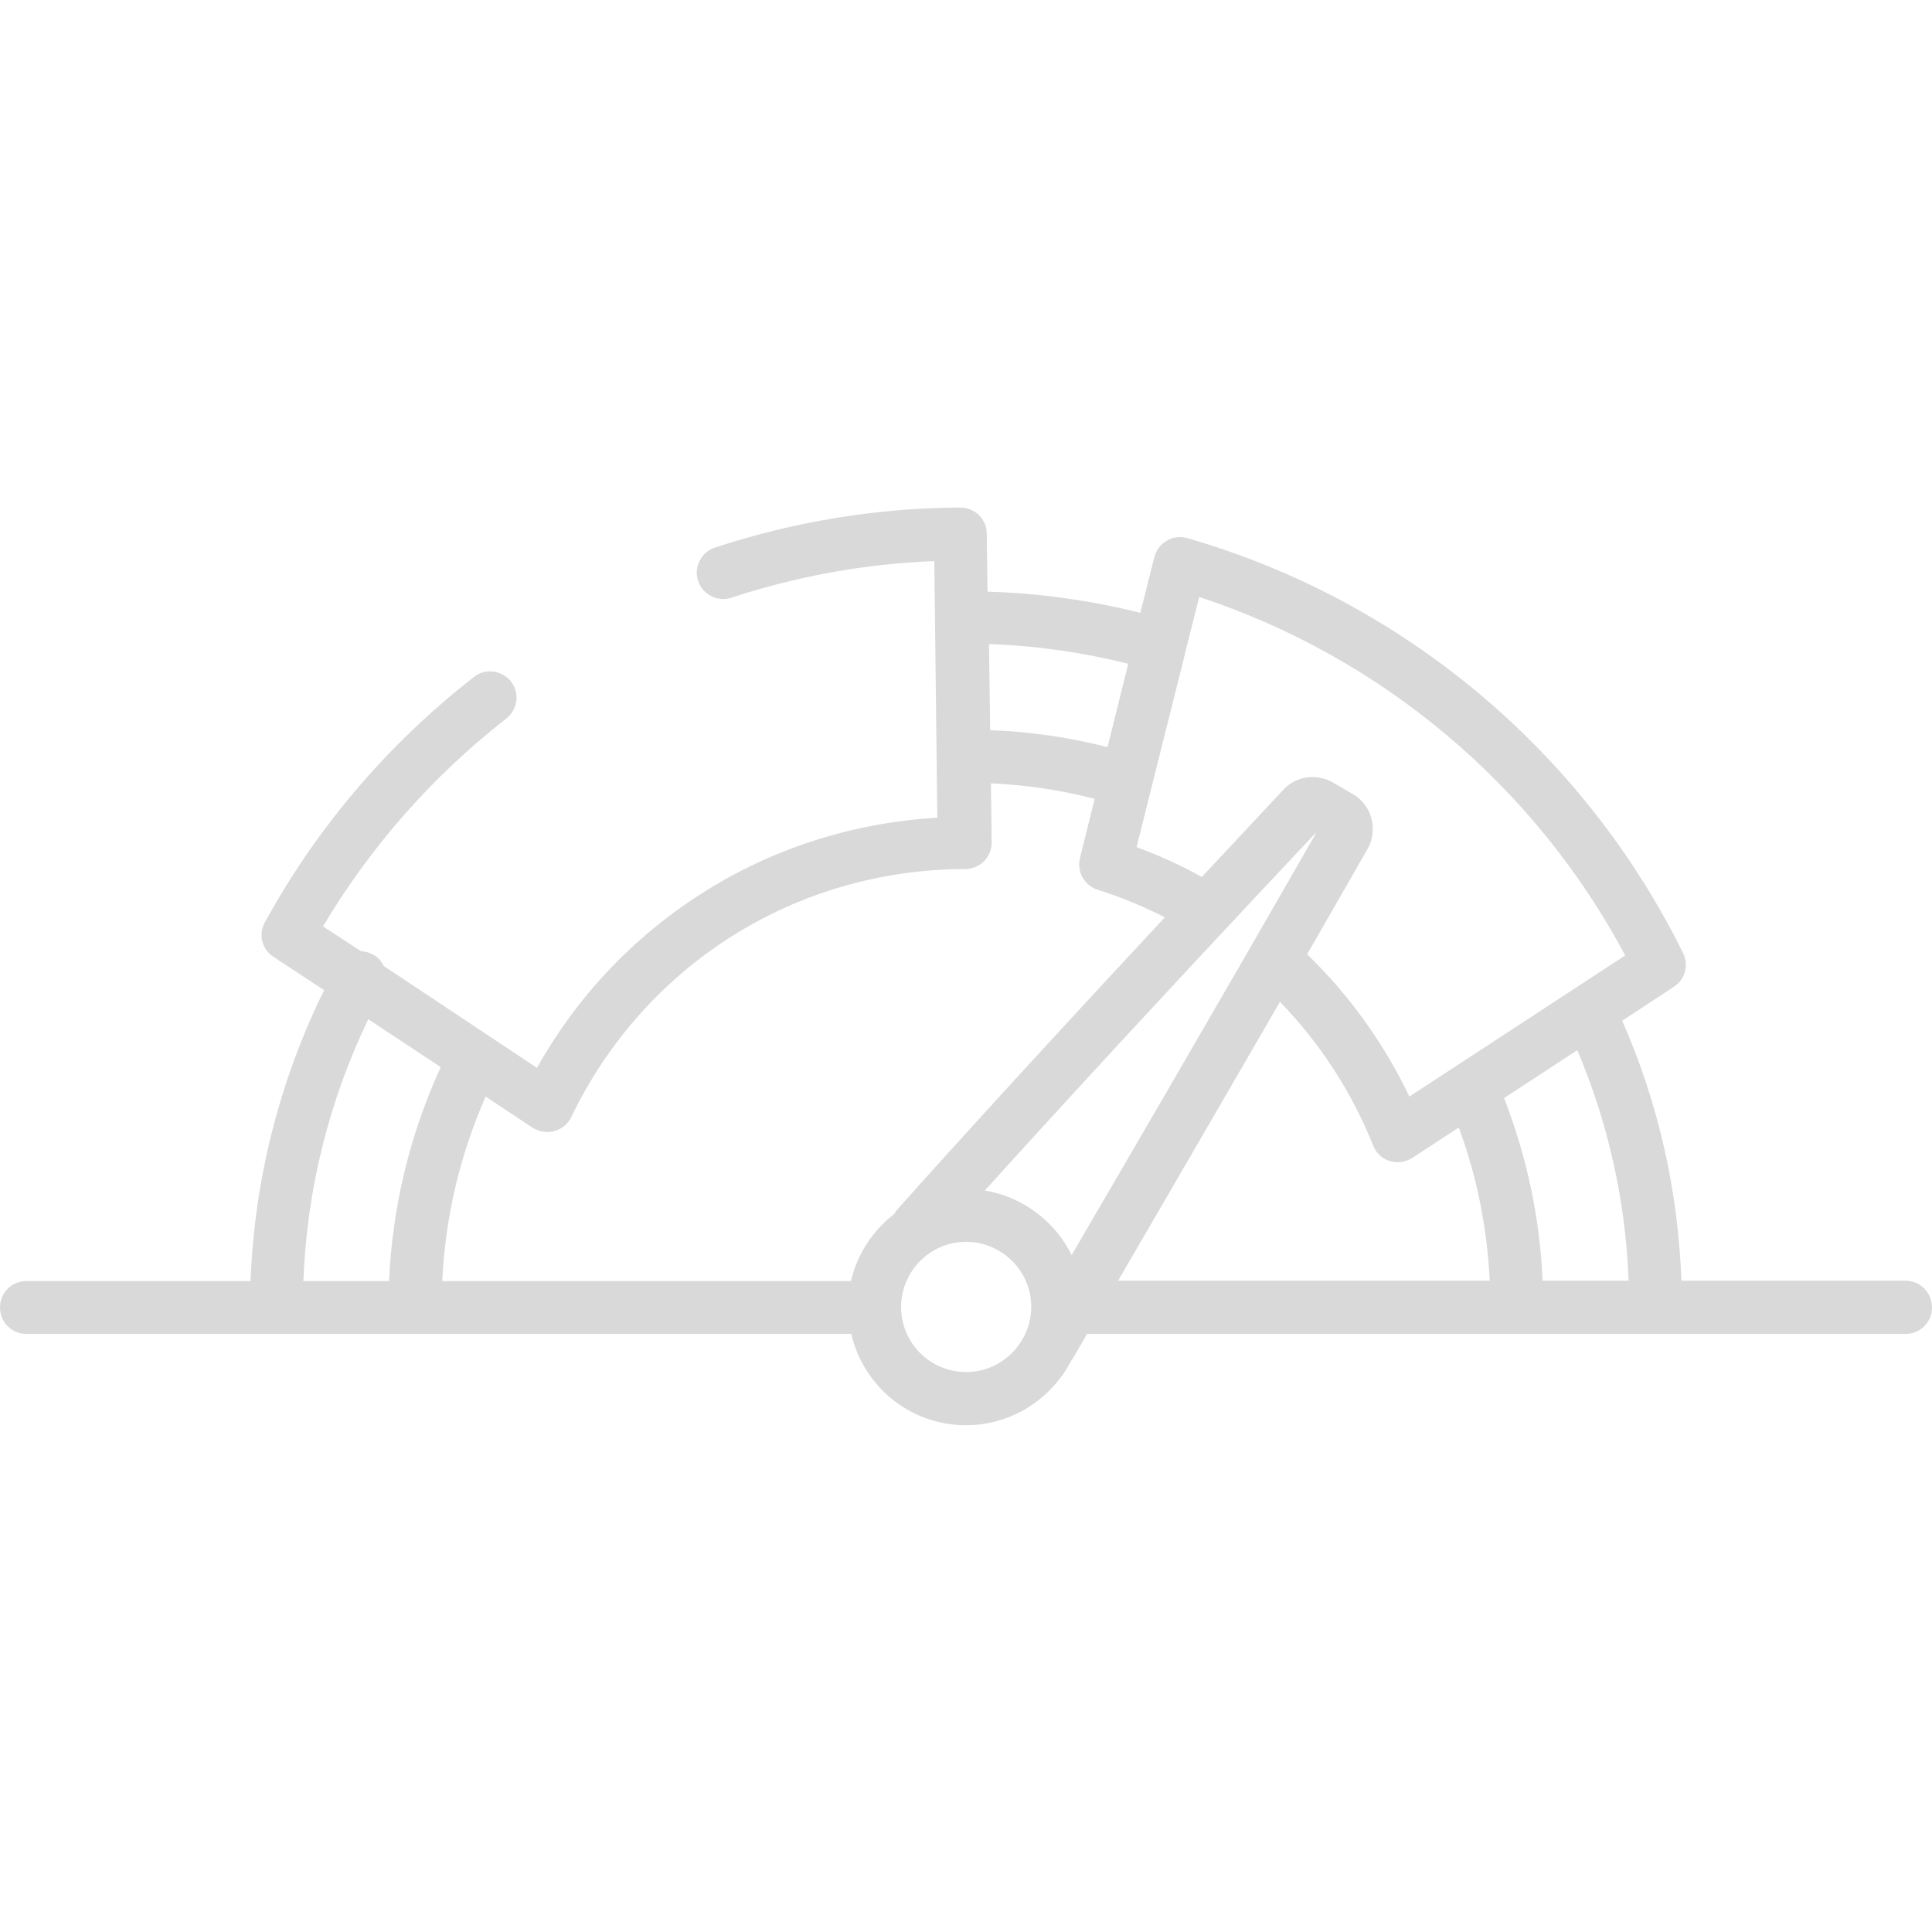 <svg width="512" height="512" viewBox="0 0 512 512" fill="none" xmlns="http://www.w3.org/2000/svg">
<g clip-path="url(#clip0_76_522)">
<path d="M505 339.4H445.6C444.7 315.5 439.5 292.3 429.9 270.5L443.6 261.5C446.6 259.6 447.6 255.7 446 252.5C419.6 199.1 371.7 159 314.6 142.6C312.8 142.1 310.8 142.3 309.2 143.3C307.6 144.2 306.4 145.8 305.9 147.7L302.2 162.4C289 159.1 275.4 157.2 261.7 156.8L261.5 141.4C261.5 137.6 258.3 134.5 254.5 134.5C232.4 134.6 210.5 138.2 189.5 145.1C185.8 146.3 183.8 150.3 185 153.9C186.2 157.6 190.2 159.6 193.8 158.4C211.2 152.7 229.3 149.4 247.6 148.7L248.4 216.7C226 218 204.4 224.9 185.6 237C167.5 248.6 152.7 264.4 142.3 283L101.7 256C101.1 254.7 100.1 253.6 98.7 252.9C97.7 252.4 96.7 252.1 95.7 252.1L85.6 245.5C98.3 224.2 114.6 205.7 134.2 190.4C137.2 188 137.8 183.6 135.4 180.6C133 177.6 128.6 177 125.6 179.4C102.8 197.2 84.1 219.1 70.2 244.4C68.4 247.6 69.4 251.6 72.5 253.6L85.9 262.4C74.1 286.3 67.4 312.7 66.4 339.5H7C3.1 339.5 0 342.6 0 346.5C0 350.4 3.1 353.5 7 353.5H225.6C228.8 367.4 241.2 377.7 256 377.7C268.2 377.7 278.8 370.6 284 360.4C284.2 360.2 284.3 359.9 284.5 359.7C285.7 357.6 286.9 355.5 288.1 353.5H505C508.9 353.5 512 350.4 512 346.5C512 342.6 508.9 339.4 505 339.4ZM431.6 339.4H408.8C408.1 322.7 404.6 306.5 398.6 291L418 278.3C426.2 297.7 430.8 318.2 431.6 339.4ZM317.8 158.2C366.1 174.1 406.7 208.2 430.7 253.2L373.5 290.6C366.8 276.6 357.6 263.7 346.4 252.9C356.2 235.9 361.3 226.9 362.4 225C365.3 220 363.6 213.4 358.6 210.5L356.2 209.1C355.1 208.4 354.1 207.9 353.3 207.4C348.9 204.9 343.5 205.6 340.1 209.3C332.5 217.4 325.3 225.1 318.5 232.4C312.9 229.3 307.2 226.7 301.2 224.5L314.1 173C314.2 172.8 314.2 172.6 314.2 172.5L317.8 158.2ZM261 315.5C276.6 298.2 305.7 266.4 348.6 220.8L348.7 220.9C342.8 231.2 322.6 266.5 284 332.6C279.6 323.7 271.1 317.2 261 315.5ZM299 175.9L293.5 198C283.4 195.4 273 193.9 262.4 193.5L262.1 170.7C274.6 171.1 286.9 172.9 299 175.9ZM145.1 300C145.7 300 146.3 299.9 147 299.7C148.9 299.2 150.6 297.8 151.4 296C170.9 255.6 210.9 230.4 255.8 230.3C257.7 230.3 259.5 229.5 260.8 228.2C262.1 226.9 262.8 225.1 262.8 223.2L262.6 207.6C272 208 281.2 209.4 290.1 211.7L286.2 227.4C285.3 231 287.4 234.7 290.9 235.8C297 237.7 303 240.2 308.7 243.1C266.5 288.4 243 314.7 238 320.3C237.6 320.7 237.3 321.2 237 321.7C231.3 326.1 227.2 332.3 225.5 339.5H117.2C118 322.5 121.9 306.1 128.7 290.6L141.2 298.9C142.4 299.6 143.7 300 145.1 300ZM97.6 270.1L116.8 282.8C108.6 300.7 104 319.7 103.1 339.5H80.4C81.3 315.3 87.2 291.7 97.6 270.1ZM256 363.6C246.5 363.6 238.8 355.9 238.8 346.4C238.8 336.9 246.5 329.1 256 329.1C265.5 329.1 273.3 336.8 273.3 346.4C273.2 355.9 265.5 363.6 256 363.6ZM339.2 265.5C349.8 276.4 358.3 289.5 363.9 303.6C364.7 305.6 366.3 307.1 368.3 307.7C369 307.9 369.7 308 370.4 308C371.7 308 373.1 307.6 374.2 306.9L386.6 298.8C391.4 311.8 394.1 325.4 394.8 339.4H296.3C314.6 308 328.7 283.6 339.2 265.5Z" fill="#D9D9D9"/>
</g>
<defs>
<clipPath id="clip0_76_522">
<rect width="512" height="512" fill="white"/>
</clipPath>
</defs>
</svg>
